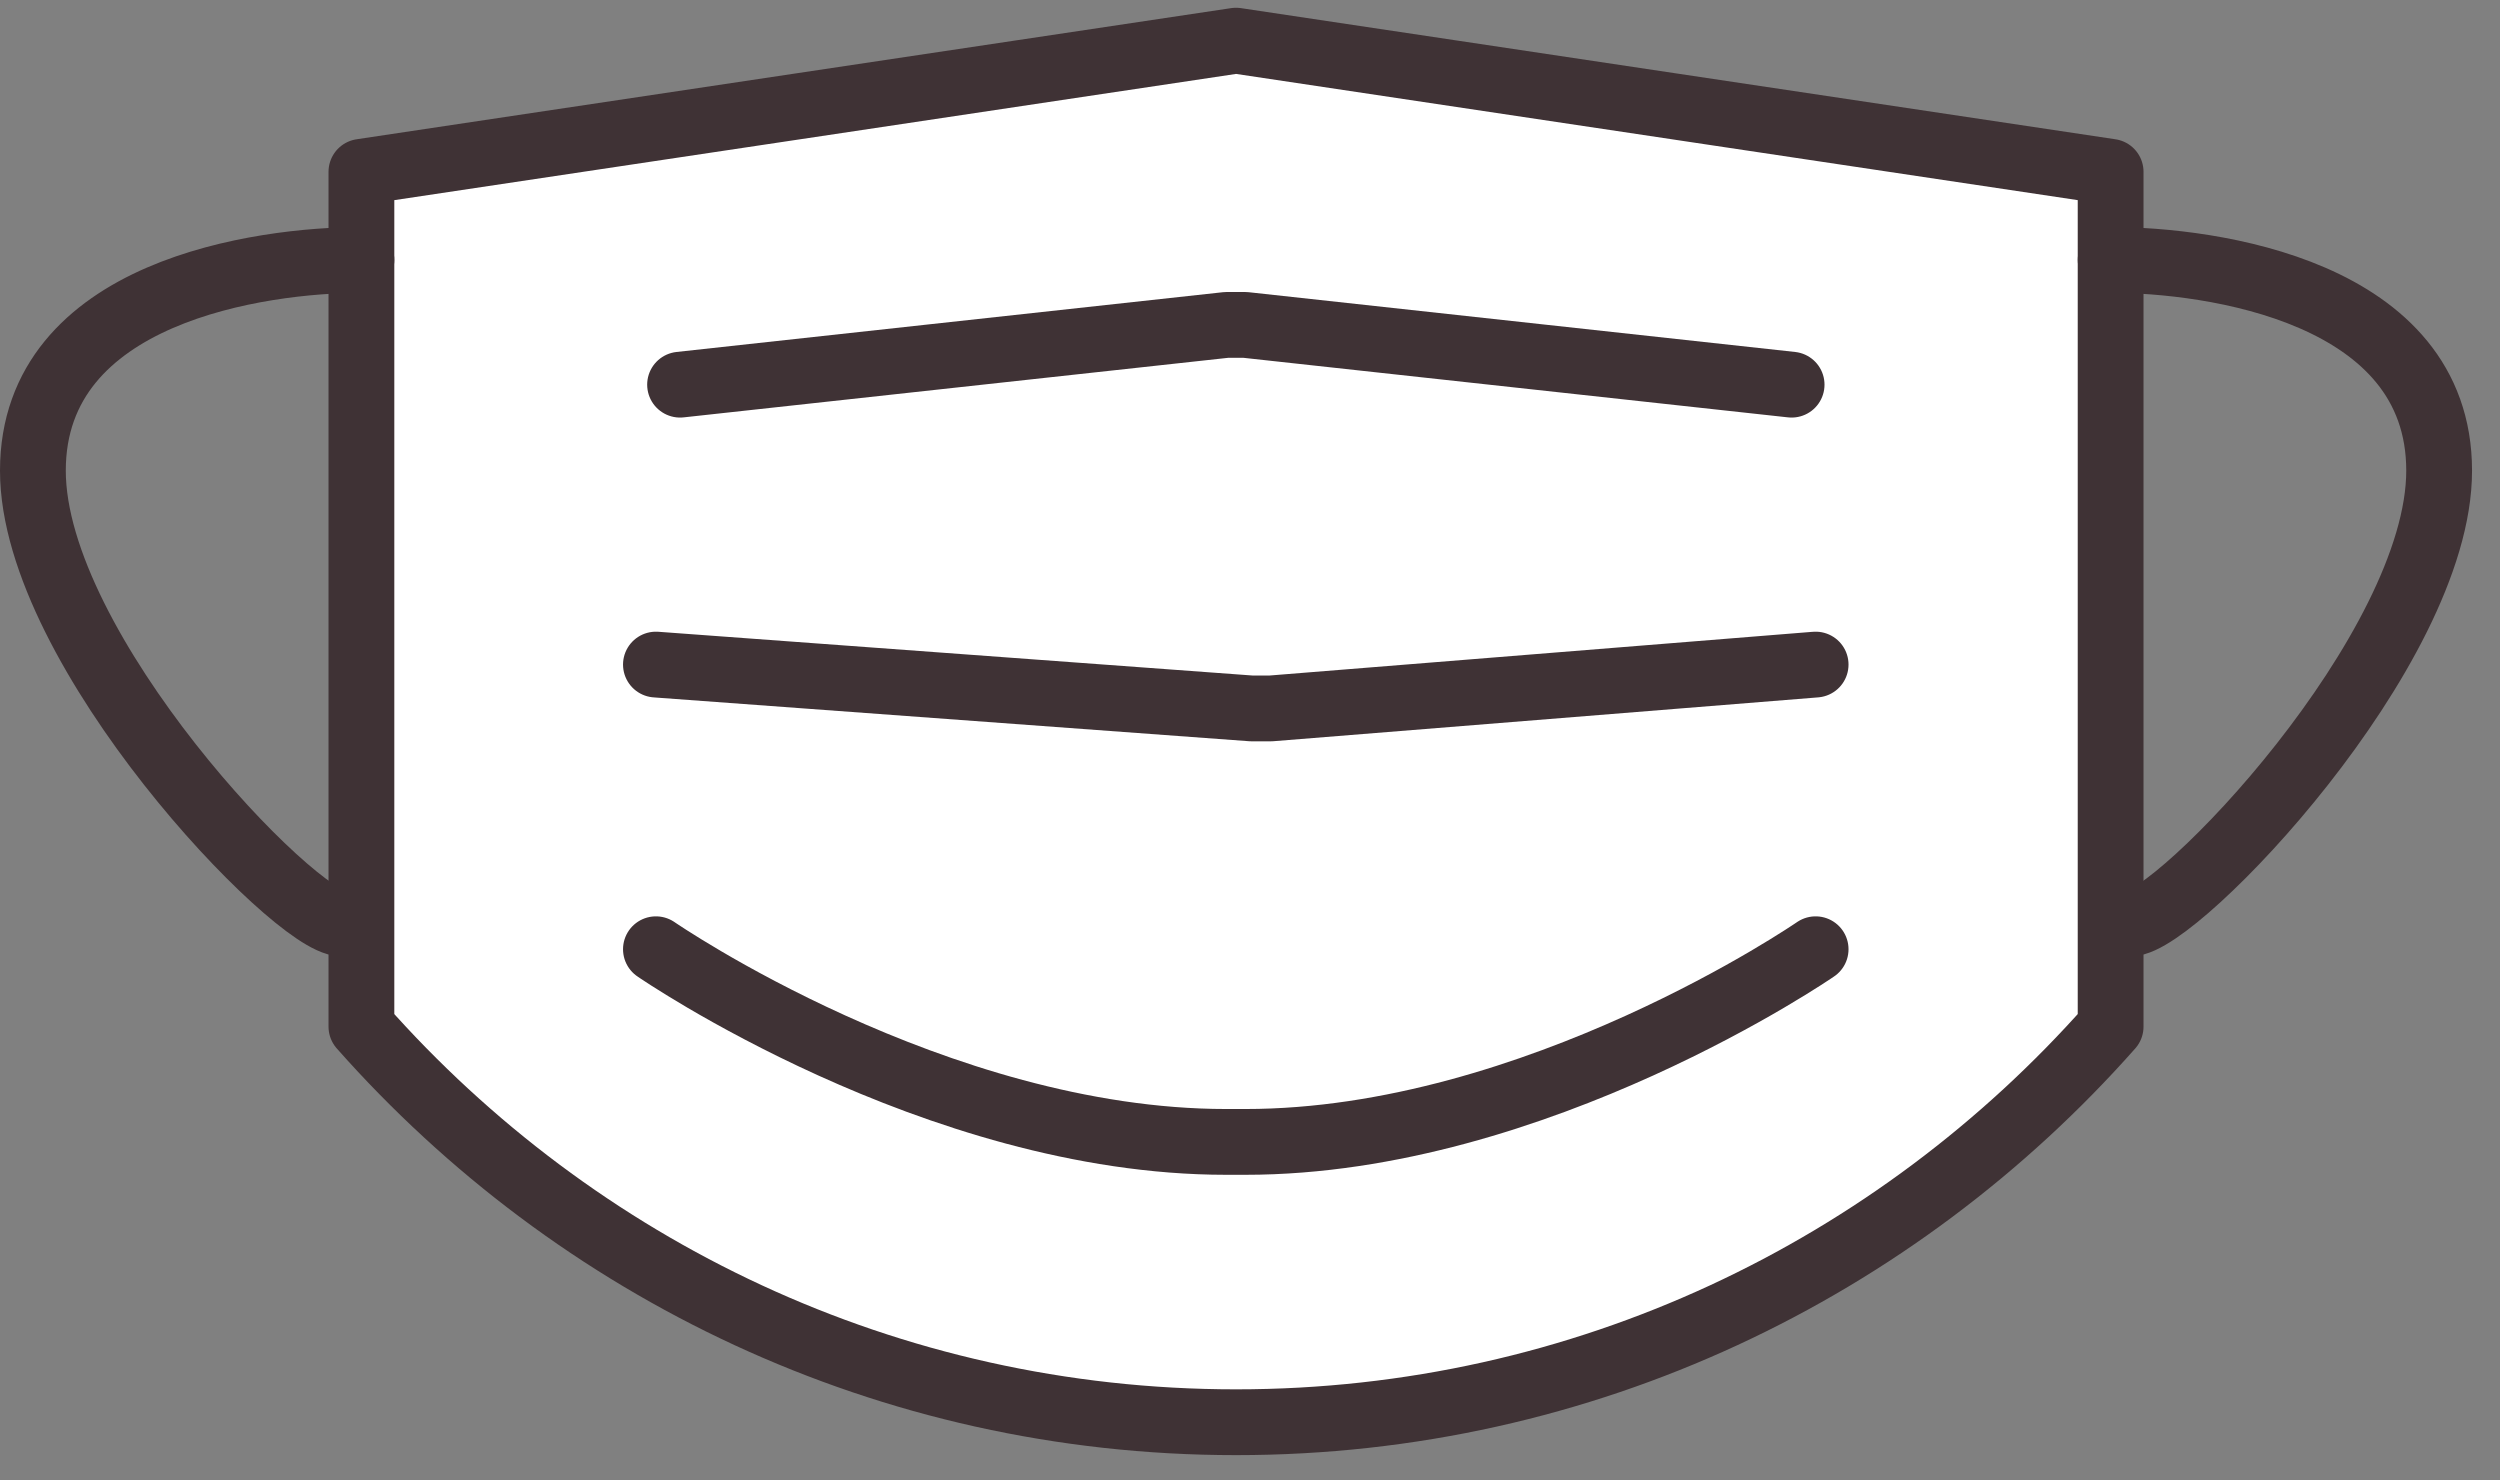 <svg width="76" height="45" viewBox="0 0 76 45" fill="none" xmlns="http://www.w3.org/2000/svg">
<rect x="0" y="0" width="76" height="45" fill="#808080" stroke="none"/>
<path d="M10.987 5.223V31.21C17.496 38.57 26.974 43.236 37.575 43.236C48.176 43.236 57.653 38.57 64.163 31.21V5.223L37.575 1.236L10.987 5.223Z" fill="white" stroke="#3F3235" stroke-width="2" stroke-linecap="round" stroke-linejoin="round"/>
<path d="M10.987 7.902C7.954 7.902 1 8.844 1 14.308C1 19.772 8.974 28.072 10.386 28.072" stroke="#3F3235" stroke-width="2" stroke-linecap="round" stroke-linejoin="round"/>
<path d="M64.164 7.902C67.196 7.902 74.15 8.844 74.15 14.308C74.15 19.772 66.177 28.072 64.765 28.072" stroke="#3F3235" stroke-width="2" stroke-linecap="round" stroke-linejoin="round"/>
<path d="M54.465 11.694L37.85 9.877H37.288L20.674 11.694" stroke="#3F3235" stroke-width="2" stroke-linecap="round" stroke-linejoin="round"/>
<path d="M55.195 28.857C55.195 28.857 46.698 34.714 37.862 34.714H37.273C28.437 34.714 19.94 28.857 19.94 28.857" stroke="#3F3235" stroke-width="2" stroke-linecap="round" stroke-linejoin="round"/>
<path d="M55.195 20.203L38.633 21.536H38.045L19.94 20.203" stroke="#3F3235" stroke-width="2" stroke-linecap="round" stroke-linejoin="round"/>
</svg>
